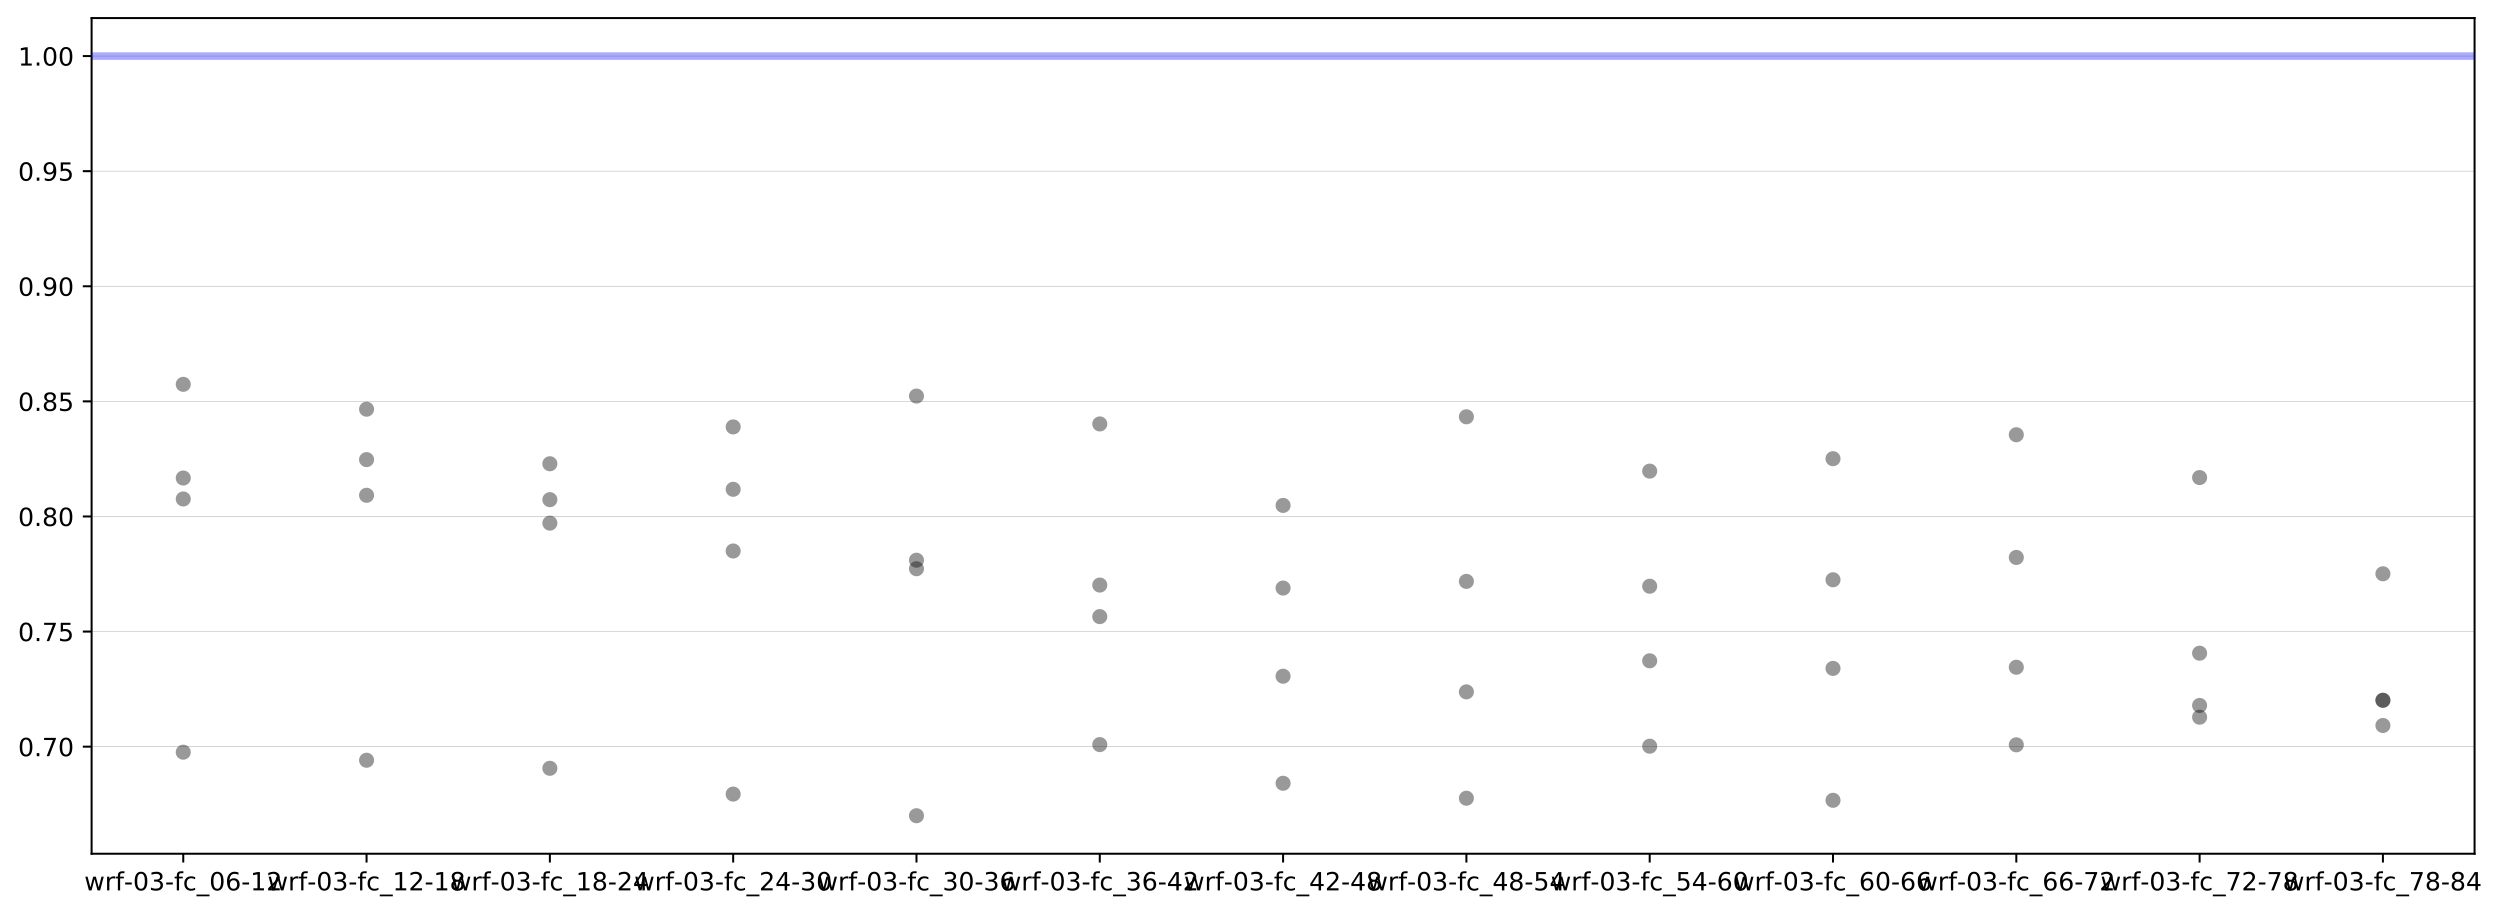 <?xml version="1.0" encoding="utf-8" standalone="no"?>
<!DOCTYPE svg PUBLIC "-//W3C//DTD SVG 1.1//EN"
  "http://www.w3.org/Graphics/SVG/1.1/DTD/svg11.dtd">
<!-- Created with matplotlib (https://matplotlib.org/) -->
<svg height="363.996pt" version="1.1" viewBox="0 0 995.19 363.996" width="995.19pt" xmlns="http://www.w3.org/2000/svg" xmlns:xlink="http://www.w3.org/1999/xlink">
 <defs>
  <style type="text/css">
*{stroke-linecap:butt;stroke-linejoin:round;}
  </style>
 </defs>
 <g id="figure_1">
  <g id="patch_1">
   <path d="M 0 363.996 
L 995.19 363.996 
L 995.19 0 
L 0 0 
z
" style="fill:#ffffff;"/>
  </g>
  <g id="axes_1">
   <g id="patch_2">
    <path d="M 36.466 339.84 
L 985.066 339.84 
L 985.066 7.2 
L 36.466 7.2 
z
" style="fill:#ffffff;"/>
   </g>
   <g id="matplotlib.axis_1">
    <g id="xtick_1">
     <g id="line2d_1">
      <defs>
       <path d="M 0 0 
L 0 3.5 
" id="m58c37c0466" style="stroke:#000000;stroke-width:0.8;"/>
      </defs>
      <g>
       <use style="stroke:#000000;stroke-width:0.8;" x="72.95" xlink:href="#m58c37c0466" y="339.84"/>
      </g>
     </g>
     <g id="text_1">
      <!-- wrf-03-fc_06-12 -->
      <defs>
       <path d="M 4.203 54.688 
L 13.188 54.688 
L 24.422 12.016 
L 35.594 54.688 
L 46.188 54.688 
L 57.422 12.016 
L 68.609 54.688 
L 77.594 54.688 
L 63.281 0 
L 52.688 0 
L 40.922 44.828 
L 29.109 0 
L 18.5 0 
z
" id="DejaVuSans-119"/>
       <path d="M 41.109 46.297 
Q 39.594 47.172 37.812 47.578 
Q 36.031 48 33.891 48 
Q 26.266 48 22.188 43.047 
Q 18.109 38.094 18.109 28.812 
L 18.109 0 
L 9.078 0 
L 9.078 54.688 
L 18.109 54.688 
L 18.109 46.188 
Q 20.953 51.172 25.484 53.578 
Q 30.031 56 36.531 56 
Q 37.453 56 38.578 55.875 
Q 39.703 55.766 41.062 55.516 
z
" id="DejaVuSans-114"/>
       <path d="M 37.109 75.984 
L 37.109 68.5 
L 28.516 68.5 
Q 23.688 68.5 21.797 66.547 
Q 19.922 64.594 19.922 59.516 
L 19.922 54.688 
L 34.719 54.688 
L 34.719 47.703 
L 19.922 47.703 
L 19.922 0 
L 10.891 0 
L 10.891 47.703 
L 2.297 47.703 
L 2.297 54.688 
L 10.891 54.688 
L 10.891 58.5 
Q 10.891 67.625 15.141 71.797 
Q 19.391 75.984 28.609 75.984 
z
" id="DejaVuSans-102"/>
       <path d="M 4.891 31.391 
L 31.203 31.391 
L 31.203 23.391 
L 4.891 23.391 
z
" id="DejaVuSans-45"/>
       <path d="M 31.781 66.406 
Q 24.172 66.406 20.328 58.906 
Q 16.5 51.422 16.5 36.375 
Q 16.5 21.391 20.328 13.891 
Q 24.172 6.391 31.781 6.391 
Q 39.453 6.391 43.281 13.891 
Q 47.125 21.391 47.125 36.375 
Q 47.125 51.422 43.281 58.906 
Q 39.453 66.406 31.781 66.406 
z
M 31.781 74.219 
Q 44.047 74.219 50.516 64.516 
Q 56.984 54.828 56.984 36.375 
Q 56.984 17.969 50.516 8.266 
Q 44.047 -1.422 31.781 -1.422 
Q 19.531 -1.422 13.062 8.266 
Q 6.594 17.969 6.594 36.375 
Q 6.594 54.828 13.062 64.516 
Q 19.531 74.219 31.781 74.219 
z
" id="DejaVuSans-48"/>
       <path d="M 40.578 39.312 
Q 47.656 37.797 51.625 33 
Q 55.609 28.219 55.609 21.188 
Q 55.609 10.406 48.188 4.484 
Q 40.766 -1.422 27.094 -1.422 
Q 22.516 -1.422 17.656 -0.516 
Q 12.797 0.391 7.625 2.203 
L 7.625 11.719 
Q 11.719 9.328 16.594 8.109 
Q 21.484 6.891 26.812 6.891 
Q 36.078 6.891 40.938 10.547 
Q 45.797 14.203 45.797 21.188 
Q 45.797 27.641 41.281 31.266 
Q 36.766 34.906 28.719 34.906 
L 20.219 34.906 
L 20.219 43.016 
L 29.109 43.016 
Q 36.375 43.016 40.234 45.922 
Q 44.094 48.828 44.094 54.297 
Q 44.094 59.906 40.109 62.906 
Q 36.141 65.922 28.719 65.922 
Q 24.656 65.922 20.016 65.031 
Q 15.375 64.156 9.812 62.312 
L 9.812 71.094 
Q 15.438 72.656 20.344 73.438 
Q 25.25 74.219 29.594 74.219 
Q 40.828 74.219 47.359 69.109 
Q 53.906 64.016 53.906 55.328 
Q 53.906 49.266 50.438 45.094 
Q 46.969 40.922 40.578 39.312 
z
" id="DejaVuSans-51"/>
       <path d="M 48.781 52.594 
L 48.781 44.188 
Q 44.969 46.297 41.141 47.344 
Q 37.312 48.391 33.406 48.391 
Q 24.656 48.391 19.812 42.844 
Q 14.984 37.312 14.984 27.297 
Q 14.984 17.281 19.812 11.734 
Q 24.656 6.203 33.406 6.203 
Q 37.312 6.203 41.141 7.25 
Q 44.969 8.297 48.781 10.406 
L 48.781 2.094 
Q 45.016 0.344 40.984 -0.531 
Q 36.969 -1.422 32.422 -1.422 
Q 20.062 -1.422 12.781 6.344 
Q 5.516 14.109 5.516 27.297 
Q 5.516 40.672 12.859 48.328 
Q 20.219 56 33.016 56 
Q 37.156 56 41.109 55.141 
Q 45.062 54.297 48.781 52.594 
z
" id="DejaVuSans-99"/>
       <path d="M 50.984 -16.609 
L 50.984 -23.578 
L -0.984 -23.578 
L -0.984 -16.609 
z
" id="DejaVuSans-95"/>
       <path d="M 33.016 40.375 
Q 26.375 40.375 22.484 35.828 
Q 18.609 31.297 18.609 23.391 
Q 18.609 15.531 22.484 10.953 
Q 26.375 6.391 33.016 6.391 
Q 39.656 6.391 43.531 10.953 
Q 47.406 15.531 47.406 23.391 
Q 47.406 31.297 43.531 35.828 
Q 39.656 40.375 33.016 40.375 
z
M 52.594 71.297 
L 52.594 62.312 
Q 48.875 64.062 45.094 64.984 
Q 41.312 65.922 37.594 65.922 
Q 27.828 65.922 22.672 59.328 
Q 17.531 52.734 16.797 39.406 
Q 19.672 43.656 24.016 45.922 
Q 28.375 48.188 33.594 48.188 
Q 44.578 48.188 50.953 41.516 
Q 57.328 34.859 57.328 23.391 
Q 57.328 12.156 50.688 5.359 
Q 44.047 -1.422 33.016 -1.422 
Q 20.359 -1.422 13.672 8.266 
Q 6.984 17.969 6.984 36.375 
Q 6.984 53.656 15.188 63.938 
Q 23.391 74.219 37.203 74.219 
Q 40.922 74.219 44.703 73.484 
Q 48.484 72.75 52.594 71.297 
z
" id="DejaVuSans-54"/>
       <path d="M 12.406 8.297 
L 28.516 8.297 
L 28.516 63.922 
L 10.984 60.406 
L 10.984 69.391 
L 28.422 72.906 
L 38.281 72.906 
L 38.281 8.297 
L 54.391 8.297 
L 54.391 0 
L 12.406 0 
z
" id="DejaVuSans-49"/>
       <path d="M 19.188 8.297 
L 53.609 8.297 
L 53.609 0 
L 7.328 0 
L 7.328 8.297 
Q 12.938 14.109 22.625 23.891 
Q 32.328 33.688 34.812 36.531 
Q 39.547 41.844 41.422 45.531 
Q 43.312 49.219 43.312 52.781 
Q 43.312 58.594 39.234 62.25 
Q 35.156 65.922 28.609 65.922 
Q 23.969 65.922 18.812 64.312 
Q 13.672 62.703 7.812 59.422 
L 7.812 69.391 
Q 13.766 71.781 18.938 73 
Q 24.125 74.219 28.422 74.219 
Q 39.75 74.219 46.484 68.547 
Q 53.219 62.891 53.219 53.422 
Q 53.219 48.922 51.531 44.891 
Q 49.859 40.875 45.406 35.406 
Q 44.188 33.984 37.641 27.219 
Q 31.109 20.453 19.188 8.297 
z
" id="DejaVuSans-50"/>
      </defs>
      <g transform="translate(33.541 354.438)scale(0.1 -0.1)">
       <use xlink:href="#DejaVuSans-119"/>
       <use x="81.787" xlink:href="#DejaVuSans-114"/>
       <use x="122.9" xlink:href="#DejaVuSans-102"/>
       <use x="158.027" xlink:href="#DejaVuSans-45"/>
       <use x="194.111" xlink:href="#DejaVuSans-48"/>
       <use x="257.734" xlink:href="#DejaVuSans-51"/>
       <use x="321.357" xlink:href="#DejaVuSans-45"/>
       <use x="357.441" xlink:href="#DejaVuSans-102"/>
       <use x="392.646" xlink:href="#DejaVuSans-99"/>
       <use x="447.627" xlink:href="#DejaVuSans-95"/>
       <use x="497.627" xlink:href="#DejaVuSans-48"/>
       <use x="561.25" xlink:href="#DejaVuSans-54"/>
       <use x="624.873" xlink:href="#DejaVuSans-45"/>
       <use x="660.957" xlink:href="#DejaVuSans-49"/>
       <use x="724.58" xlink:href="#DejaVuSans-50"/>
      </g>
     </g>
    </g>
    <g id="xtick_2">
     <g id="line2d_2">
      <g>
       <use style="stroke:#000000;stroke-width:0.8;" x="145.919" xlink:href="#m58c37c0466" y="339.84"/>
      </g>
     </g>
     <g id="text_2">
      <!-- wrf-03-fc_12-18 -->
      <defs>
       <path d="M 31.781 34.625 
Q 24.75 34.625 20.719 30.859 
Q 16.703 27.094 16.703 20.516 
Q 16.703 13.922 20.719 10.156 
Q 24.75 6.391 31.781 6.391 
Q 38.812 6.391 42.859 10.172 
Q 46.922 13.969 46.922 20.516 
Q 46.922 27.094 42.891 30.859 
Q 38.875 34.625 31.781 34.625 
z
M 21.922 38.812 
Q 15.578 40.375 12.031 44.719 
Q 8.5 49.078 8.5 55.328 
Q 8.5 64.062 14.719 69.141 
Q 20.953 74.219 31.781 74.219 
Q 42.672 74.219 48.875 69.141 
Q 55.078 64.062 55.078 55.328 
Q 55.078 49.078 51.531 44.719 
Q 48 40.375 41.703 38.812 
Q 48.828 37.156 52.797 32.312 
Q 56.781 27.484 56.781 20.516 
Q 56.781 9.906 50.312 4.234 
Q 43.844 -1.422 31.781 -1.422 
Q 19.734 -1.422 13.25 4.234 
Q 6.781 9.906 6.781 20.516 
Q 6.781 27.484 10.781 32.312 
Q 14.797 37.156 21.922 38.812 
z
M 18.312 54.391 
Q 18.312 48.734 21.844 45.562 
Q 25.391 42.391 31.781 42.391 
Q 38.141 42.391 41.719 45.562 
Q 45.312 48.734 45.312 54.391 
Q 45.312 60.062 41.719 63.234 
Q 38.141 66.406 31.781 66.406 
Q 25.391 66.406 21.844 63.234 
Q 18.312 60.062 18.312 54.391 
z
" id="DejaVuSans-56"/>
      </defs>
      <g transform="translate(106.51 354.438)scale(0.1 -0.1)">
       <use xlink:href="#DejaVuSans-119"/>
       <use x="81.787" xlink:href="#DejaVuSans-114"/>
       <use x="122.9" xlink:href="#DejaVuSans-102"/>
       <use x="158.027" xlink:href="#DejaVuSans-45"/>
       <use x="194.111" xlink:href="#DejaVuSans-48"/>
       <use x="257.734" xlink:href="#DejaVuSans-51"/>
       <use x="321.357" xlink:href="#DejaVuSans-45"/>
       <use x="357.441" xlink:href="#DejaVuSans-102"/>
       <use x="392.646" xlink:href="#DejaVuSans-99"/>
       <use x="447.627" xlink:href="#DejaVuSans-95"/>
       <use x="497.627" xlink:href="#DejaVuSans-49"/>
       <use x="561.25" xlink:href="#DejaVuSans-50"/>
       <use x="624.873" xlink:href="#DejaVuSans-45"/>
       <use x="660.957" xlink:href="#DejaVuSans-49"/>
       <use x="724.58" xlink:href="#DejaVuSans-56"/>
      </g>
     </g>
    </g>
    <g id="xtick_3">
     <g id="line2d_3">
      <g>
       <use style="stroke:#000000;stroke-width:0.8;" x="218.889" xlink:href="#m58c37c0466" y="339.84"/>
      </g>
     </g>
     <g id="text_3">
      <!-- wrf-03-fc_18-24 -->
      <defs>
       <path d="M 37.797 64.312 
L 12.891 25.391 
L 37.797 25.391 
z
M 35.203 72.906 
L 47.609 72.906 
L 47.609 25.391 
L 58.016 25.391 
L 58.016 17.188 
L 47.609 17.188 
L 47.609 0 
L 37.797 0 
L 37.797 17.188 
L 4.891 17.188 
L 4.891 26.703 
z
" id="DejaVuSans-52"/>
      </defs>
      <g transform="translate(179.479 354.438)scale(0.1 -0.1)">
       <use xlink:href="#DejaVuSans-119"/>
       <use x="81.787" xlink:href="#DejaVuSans-114"/>
       <use x="122.9" xlink:href="#DejaVuSans-102"/>
       <use x="158.027" xlink:href="#DejaVuSans-45"/>
       <use x="194.111" xlink:href="#DejaVuSans-48"/>
       <use x="257.734" xlink:href="#DejaVuSans-51"/>
       <use x="321.357" xlink:href="#DejaVuSans-45"/>
       <use x="357.441" xlink:href="#DejaVuSans-102"/>
       <use x="392.646" xlink:href="#DejaVuSans-99"/>
       <use x="447.627" xlink:href="#DejaVuSans-95"/>
       <use x="497.627" xlink:href="#DejaVuSans-49"/>
       <use x="561.25" xlink:href="#DejaVuSans-56"/>
       <use x="624.873" xlink:href="#DejaVuSans-45"/>
       <use x="660.957" xlink:href="#DejaVuSans-50"/>
       <use x="724.58" xlink:href="#DejaVuSans-52"/>
      </g>
     </g>
    </g>
    <g id="xtick_4">
     <g id="line2d_4">
      <g>
       <use style="stroke:#000000;stroke-width:0.8;" x="291.858" xlink:href="#m58c37c0466" y="339.84"/>
      </g>
     </g>
     <g id="text_4">
      <!-- wrf-03-fc_24-30 -->
      <g transform="translate(252.449 354.438)scale(0.1 -0.1)">
       <use xlink:href="#DejaVuSans-119"/>
       <use x="81.787" xlink:href="#DejaVuSans-114"/>
       <use x="122.9" xlink:href="#DejaVuSans-102"/>
       <use x="158.027" xlink:href="#DejaVuSans-45"/>
       <use x="194.111" xlink:href="#DejaVuSans-48"/>
       <use x="257.734" xlink:href="#DejaVuSans-51"/>
       <use x="321.357" xlink:href="#DejaVuSans-45"/>
       <use x="357.441" xlink:href="#DejaVuSans-102"/>
       <use x="392.646" xlink:href="#DejaVuSans-99"/>
       <use x="447.627" xlink:href="#DejaVuSans-95"/>
       <use x="497.627" xlink:href="#DejaVuSans-50"/>
       <use x="561.25" xlink:href="#DejaVuSans-52"/>
       <use x="624.873" xlink:href="#DejaVuSans-45"/>
       <use x="660.957" xlink:href="#DejaVuSans-51"/>
       <use x="724.58" xlink:href="#DejaVuSans-48"/>
      </g>
     </g>
    </g>
    <g id="xtick_5">
     <g id="line2d_5">
      <g>
       <use style="stroke:#000000;stroke-width:0.8;" x="364.827" xlink:href="#m58c37c0466" y="339.84"/>
      </g>
     </g>
     <g id="text_5">
      <!-- wrf-03-fc_30-36 -->
      <g transform="translate(325.418 354.438)scale(0.1 -0.1)">
       <use xlink:href="#DejaVuSans-119"/>
       <use x="81.787" xlink:href="#DejaVuSans-114"/>
       <use x="122.9" xlink:href="#DejaVuSans-102"/>
       <use x="158.027" xlink:href="#DejaVuSans-45"/>
       <use x="194.111" xlink:href="#DejaVuSans-48"/>
       <use x="257.734" xlink:href="#DejaVuSans-51"/>
       <use x="321.357" xlink:href="#DejaVuSans-45"/>
       <use x="357.441" xlink:href="#DejaVuSans-102"/>
       <use x="392.646" xlink:href="#DejaVuSans-99"/>
       <use x="447.627" xlink:href="#DejaVuSans-95"/>
       <use x="497.627" xlink:href="#DejaVuSans-51"/>
       <use x="561.25" xlink:href="#DejaVuSans-48"/>
       <use x="624.873" xlink:href="#DejaVuSans-45"/>
       <use x="660.957" xlink:href="#DejaVuSans-51"/>
       <use x="724.58" xlink:href="#DejaVuSans-54"/>
      </g>
     </g>
    </g>
    <g id="xtick_6">
     <g id="line2d_6">
      <g>
       <use style="stroke:#000000;stroke-width:0.8;" x="437.796" xlink:href="#m58c37c0466" y="339.84"/>
      </g>
     </g>
     <g id="text_6">
      <!-- wrf-03-fc_36-42 -->
      <g transform="translate(398.387 354.438)scale(0.1 -0.1)">
       <use xlink:href="#DejaVuSans-119"/>
       <use x="81.787" xlink:href="#DejaVuSans-114"/>
       <use x="122.9" xlink:href="#DejaVuSans-102"/>
       <use x="158.027" xlink:href="#DejaVuSans-45"/>
       <use x="194.111" xlink:href="#DejaVuSans-48"/>
       <use x="257.734" xlink:href="#DejaVuSans-51"/>
       <use x="321.357" xlink:href="#DejaVuSans-45"/>
       <use x="357.441" xlink:href="#DejaVuSans-102"/>
       <use x="392.646" xlink:href="#DejaVuSans-99"/>
       <use x="447.627" xlink:href="#DejaVuSans-95"/>
       <use x="497.627" xlink:href="#DejaVuSans-51"/>
       <use x="561.25" xlink:href="#DejaVuSans-54"/>
       <use x="624.873" xlink:href="#DejaVuSans-45"/>
       <use x="660.957" xlink:href="#DejaVuSans-52"/>
       <use x="724.58" xlink:href="#DejaVuSans-50"/>
      </g>
     </g>
    </g>
    <g id="xtick_7">
     <g id="line2d_7">
      <g>
       <use style="stroke:#000000;stroke-width:0.8;" x="510.766" xlink:href="#m58c37c0466" y="339.84"/>
      </g>
     </g>
     <g id="text_7">
      <!-- wrf-03-fc_42-48 -->
      <g transform="translate(471.356 354.438)scale(0.1 -0.1)">
       <use xlink:href="#DejaVuSans-119"/>
       <use x="81.787" xlink:href="#DejaVuSans-114"/>
       <use x="122.9" xlink:href="#DejaVuSans-102"/>
       <use x="158.027" xlink:href="#DejaVuSans-45"/>
       <use x="194.111" xlink:href="#DejaVuSans-48"/>
       <use x="257.734" xlink:href="#DejaVuSans-51"/>
       <use x="321.357" xlink:href="#DejaVuSans-45"/>
       <use x="357.441" xlink:href="#DejaVuSans-102"/>
       <use x="392.646" xlink:href="#DejaVuSans-99"/>
       <use x="447.627" xlink:href="#DejaVuSans-95"/>
       <use x="497.627" xlink:href="#DejaVuSans-52"/>
       <use x="561.25" xlink:href="#DejaVuSans-50"/>
       <use x="624.873" xlink:href="#DejaVuSans-45"/>
       <use x="660.957" xlink:href="#DejaVuSans-52"/>
       <use x="724.58" xlink:href="#DejaVuSans-56"/>
      </g>
     </g>
    </g>
    <g id="xtick_8">
     <g id="line2d_8">
      <g>
       <use style="stroke:#000000;stroke-width:0.8;" x="583.735" xlink:href="#m58c37c0466" y="339.84"/>
      </g>
     </g>
     <g id="text_8">
      <!-- wrf-03-fc_48-54 -->
      <defs>
       <path d="M 10.797 72.906 
L 49.516 72.906 
L 49.516 64.594 
L 19.828 64.594 
L 19.828 46.734 
Q 21.969 47.469 24.109 47.828 
Q 26.266 48.188 28.422 48.188 
Q 40.625 48.188 47.75 41.5 
Q 54.891 34.812 54.891 23.391 
Q 54.891 11.625 47.562 5.094 
Q 40.234 -1.422 26.906 -1.422 
Q 22.312 -1.422 17.547 -0.641 
Q 12.797 0.141 7.719 1.703 
L 7.719 11.625 
Q 12.109 9.234 16.797 8.062 
Q 21.484 6.891 26.703 6.891 
Q 35.156 6.891 40.078 11.328 
Q 45.016 15.766 45.016 23.391 
Q 45.016 31 40.078 35.438 
Q 35.156 39.891 26.703 39.891 
Q 22.75 39.891 18.812 39.016 
Q 14.891 38.141 10.797 36.281 
z
" id="DejaVuSans-53"/>
      </defs>
      <g transform="translate(544.325 354.438)scale(0.1 -0.1)">
       <use xlink:href="#DejaVuSans-119"/>
       <use x="81.787" xlink:href="#DejaVuSans-114"/>
       <use x="122.9" xlink:href="#DejaVuSans-102"/>
       <use x="158.027" xlink:href="#DejaVuSans-45"/>
       <use x="194.111" xlink:href="#DejaVuSans-48"/>
       <use x="257.734" xlink:href="#DejaVuSans-51"/>
       <use x="321.357" xlink:href="#DejaVuSans-45"/>
       <use x="357.441" xlink:href="#DejaVuSans-102"/>
       <use x="392.646" xlink:href="#DejaVuSans-99"/>
       <use x="447.627" xlink:href="#DejaVuSans-95"/>
       <use x="497.627" xlink:href="#DejaVuSans-52"/>
       <use x="561.25" xlink:href="#DejaVuSans-56"/>
       <use x="624.873" xlink:href="#DejaVuSans-45"/>
       <use x="660.957" xlink:href="#DejaVuSans-53"/>
       <use x="724.58" xlink:href="#DejaVuSans-52"/>
      </g>
     </g>
    </g>
    <g id="xtick_9">
     <g id="line2d_9">
      <g>
       <use style="stroke:#000000;stroke-width:0.8;" x="656.704" xlink:href="#m58c37c0466" y="339.84"/>
      </g>
     </g>
     <g id="text_9">
      <!-- wrf-03-fc_54-60 -->
      <g transform="translate(617.295 354.438)scale(0.1 -0.1)">
       <use xlink:href="#DejaVuSans-119"/>
       <use x="81.787" xlink:href="#DejaVuSans-114"/>
       <use x="122.9" xlink:href="#DejaVuSans-102"/>
       <use x="158.027" xlink:href="#DejaVuSans-45"/>
       <use x="194.111" xlink:href="#DejaVuSans-48"/>
       <use x="257.734" xlink:href="#DejaVuSans-51"/>
       <use x="321.357" xlink:href="#DejaVuSans-45"/>
       <use x="357.441" xlink:href="#DejaVuSans-102"/>
       <use x="392.646" xlink:href="#DejaVuSans-99"/>
       <use x="447.627" xlink:href="#DejaVuSans-95"/>
       <use x="497.627" xlink:href="#DejaVuSans-53"/>
       <use x="561.25" xlink:href="#DejaVuSans-52"/>
       <use x="624.873" xlink:href="#DejaVuSans-45"/>
       <use x="660.957" xlink:href="#DejaVuSans-54"/>
       <use x="724.58" xlink:href="#DejaVuSans-48"/>
      </g>
     </g>
    </g>
    <g id="xtick_10">
     <g id="line2d_10">
      <g>
       <use style="stroke:#000000;stroke-width:0.8;" x="729.673" xlink:href="#m58c37c0466" y="339.84"/>
      </g>
     </g>
     <g id="text_10">
      <!-- wrf-03-fc_60-66 -->
      <g transform="translate(690.264 354.438)scale(0.1 -0.1)">
       <use xlink:href="#DejaVuSans-119"/>
       <use x="81.787" xlink:href="#DejaVuSans-114"/>
       <use x="122.9" xlink:href="#DejaVuSans-102"/>
       <use x="158.027" xlink:href="#DejaVuSans-45"/>
       <use x="194.111" xlink:href="#DejaVuSans-48"/>
       <use x="257.734" xlink:href="#DejaVuSans-51"/>
       <use x="321.357" xlink:href="#DejaVuSans-45"/>
       <use x="357.441" xlink:href="#DejaVuSans-102"/>
       <use x="392.646" xlink:href="#DejaVuSans-99"/>
       <use x="447.627" xlink:href="#DejaVuSans-95"/>
       <use x="497.627" xlink:href="#DejaVuSans-54"/>
       <use x="561.25" xlink:href="#DejaVuSans-48"/>
       <use x="624.873" xlink:href="#DejaVuSans-45"/>
       <use x="660.957" xlink:href="#DejaVuSans-54"/>
       <use x="724.58" xlink:href="#DejaVuSans-54"/>
      </g>
     </g>
    </g>
    <g id="xtick_11">
     <g id="line2d_11">
      <g>
       <use style="stroke:#000000;stroke-width:0.8;" x="802.643" xlink:href="#m58c37c0466" y="339.84"/>
      </g>
     </g>
     <g id="text_11">
      <!-- wrf-03-fc_66-72 -->
      <defs>
       <path d="M 8.203 72.906 
L 55.078 72.906 
L 55.078 68.703 
L 28.609 0 
L 18.312 0 
L 43.219 64.594 
L 8.203 64.594 
z
" id="DejaVuSans-55"/>
      </defs>
      <g transform="translate(763.233 354.438)scale(0.1 -0.1)">
       <use xlink:href="#DejaVuSans-119"/>
       <use x="81.787" xlink:href="#DejaVuSans-114"/>
       <use x="122.9" xlink:href="#DejaVuSans-102"/>
       <use x="158.027" xlink:href="#DejaVuSans-45"/>
       <use x="194.111" xlink:href="#DejaVuSans-48"/>
       <use x="257.734" xlink:href="#DejaVuSans-51"/>
       <use x="321.357" xlink:href="#DejaVuSans-45"/>
       <use x="357.441" xlink:href="#DejaVuSans-102"/>
       <use x="392.646" xlink:href="#DejaVuSans-99"/>
       <use x="447.627" xlink:href="#DejaVuSans-95"/>
       <use x="497.627" xlink:href="#DejaVuSans-54"/>
       <use x="561.25" xlink:href="#DejaVuSans-54"/>
       <use x="624.873" xlink:href="#DejaVuSans-45"/>
       <use x="660.957" xlink:href="#DejaVuSans-55"/>
       <use x="724.58" xlink:href="#DejaVuSans-50"/>
      </g>
     </g>
    </g>
    <g id="xtick_12">
     <g id="line2d_12">
      <g>
       <use style="stroke:#000000;stroke-width:0.8;" x="875.612" xlink:href="#m58c37c0466" y="339.84"/>
      </g>
     </g>
     <g id="text_12">
      <!-- wrf-03-fc_72-78 -->
      <g transform="translate(836.202 354.438)scale(0.1 -0.1)">
       <use xlink:href="#DejaVuSans-119"/>
       <use x="81.787" xlink:href="#DejaVuSans-114"/>
       <use x="122.9" xlink:href="#DejaVuSans-102"/>
       <use x="158.027" xlink:href="#DejaVuSans-45"/>
       <use x="194.111" xlink:href="#DejaVuSans-48"/>
       <use x="257.734" xlink:href="#DejaVuSans-51"/>
       <use x="321.357" xlink:href="#DejaVuSans-45"/>
       <use x="357.441" xlink:href="#DejaVuSans-102"/>
       <use x="392.646" xlink:href="#DejaVuSans-99"/>
       <use x="447.627" xlink:href="#DejaVuSans-95"/>
       <use x="497.627" xlink:href="#DejaVuSans-55"/>
       <use x="561.25" xlink:href="#DejaVuSans-50"/>
       <use x="624.873" xlink:href="#DejaVuSans-45"/>
       <use x="660.957" xlink:href="#DejaVuSans-55"/>
       <use x="724.58" xlink:href="#DejaVuSans-56"/>
      </g>
     </g>
    </g>
    <g id="xtick_13">
     <g id="line2d_13">
      <g>
       <use style="stroke:#000000;stroke-width:0.8;" x="948.581" xlink:href="#m58c37c0466" y="339.84"/>
      </g>
     </g>
     <g id="text_13">
      <!-- wrf-03-fc_78-84 -->
      <g transform="translate(909.172 354.438)scale(0.1 -0.1)">
       <use xlink:href="#DejaVuSans-119"/>
       <use x="81.787" xlink:href="#DejaVuSans-114"/>
       <use x="122.9" xlink:href="#DejaVuSans-102"/>
       <use x="158.027" xlink:href="#DejaVuSans-45"/>
       <use x="194.111" xlink:href="#DejaVuSans-48"/>
       <use x="257.734" xlink:href="#DejaVuSans-51"/>
       <use x="321.357" xlink:href="#DejaVuSans-45"/>
       <use x="357.441" xlink:href="#DejaVuSans-102"/>
       <use x="392.646" xlink:href="#DejaVuSans-99"/>
       <use x="447.627" xlink:href="#DejaVuSans-95"/>
       <use x="497.627" xlink:href="#DejaVuSans-55"/>
       <use x="561.25" xlink:href="#DejaVuSans-56"/>
       <use x="624.873" xlink:href="#DejaVuSans-45"/>
       <use x="660.957" xlink:href="#DejaVuSans-56"/>
       <use x="724.58" xlink:href="#DejaVuSans-52"/>
      </g>
     </g>
    </g>
   </g>
   <g id="matplotlib.axis_2">
    <g id="ytick_1">
     <g id="line2d_14">
      <path clip-path="url(#p0c756dbc33)" d="M 36.466 297.229 
L 985.066 297.229 
" style="fill:none;stroke:#bfbfbf;stroke-linecap:square;stroke-width:0.25;"/>
     </g>
     <g id="line2d_15">
      <defs>
       <path d="M 0 0 
L -3.5 0 
" id="mb2e6b4730d" style="stroke:#000000;stroke-width:0.8;"/>
      </defs>
      <g>
       <use style="stroke:#000000;stroke-width:0.8;" x="36.466" xlink:href="#mb2e6b4730d" y="297.229"/>
      </g>
     </g>
     <g id="text_14">
      <!-- 0.70 -->
      <defs>
       <path d="M 10.688 12.406 
L 21 12.406 
L 21 0 
L 10.688 0 
z
" id="DejaVuSans-46"/>
      </defs>
      <g transform="translate(7.2 301.028)scale(0.1 -0.1)">
       <use xlink:href="#DejaVuSans-48"/>
       <use x="63.623" xlink:href="#DejaVuSans-46"/>
       <use x="95.41" xlink:href="#DejaVuSans-55"/>
       <use x="159.033" xlink:href="#DejaVuSans-48"/>
      </g>
     </g>
    </g>
    <g id="ytick_2">
     <g id="line2d_16">
      <path clip-path="url(#p0c756dbc33)" d="M 36.466 251.411 
L 985.066 251.411 
" style="fill:none;stroke:#bfbfbf;stroke-linecap:square;stroke-width:0.25;"/>
     </g>
     <g id="line2d_17">
      <g>
       <use style="stroke:#000000;stroke-width:0.8;" x="36.466" xlink:href="#mb2e6b4730d" y="251.411"/>
      </g>
     </g>
     <g id="text_15">
      <!-- 0.75 -->
      <g transform="translate(7.2 255.21)scale(0.1 -0.1)">
       <use xlink:href="#DejaVuSans-48"/>
       <use x="63.623" xlink:href="#DejaVuSans-46"/>
       <use x="95.41" xlink:href="#DejaVuSans-55"/>
       <use x="159.033" xlink:href="#DejaVuSans-53"/>
      </g>
     </g>
    </g>
    <g id="ytick_3">
     <g id="line2d_18">
      <path clip-path="url(#p0c756dbc33)" d="M 36.466 205.593 
L 985.066 205.593 
" style="fill:none;stroke:#bfbfbf;stroke-linecap:square;stroke-width:0.25;"/>
     </g>
     <g id="line2d_19">
      <g>
       <use style="stroke:#000000;stroke-width:0.8;" x="36.466" xlink:href="#mb2e6b4730d" y="205.593"/>
      </g>
     </g>
     <g id="text_16">
      <!-- 0.80 -->
      <g transform="translate(7.2 209.392)scale(0.1 -0.1)">
       <use xlink:href="#DejaVuSans-48"/>
       <use x="63.623" xlink:href="#DejaVuSans-46"/>
       <use x="95.41" xlink:href="#DejaVuSans-56"/>
       <use x="159.033" xlink:href="#DejaVuSans-48"/>
      </g>
     </g>
    </g>
    <g id="ytick_4">
     <g id="line2d_20">
      <path clip-path="url(#p0c756dbc33)" d="M 36.466 159.775 
L 985.066 159.775 
" style="fill:none;stroke:#bfbfbf;stroke-linecap:square;stroke-width:0.25;"/>
     </g>
     <g id="line2d_21">
      <g>
       <use style="stroke:#000000;stroke-width:0.8;" x="36.466" xlink:href="#mb2e6b4730d" y="159.775"/>
      </g>
     </g>
     <g id="text_17">
      <!-- 0.85 -->
      <g transform="translate(7.2 163.574)scale(0.1 -0.1)">
       <use xlink:href="#DejaVuSans-48"/>
       <use x="63.623" xlink:href="#DejaVuSans-46"/>
       <use x="95.41" xlink:href="#DejaVuSans-56"/>
       <use x="159.033" xlink:href="#DejaVuSans-53"/>
      </g>
     </g>
    </g>
    <g id="ytick_5">
     <g id="line2d_22">
      <path clip-path="url(#p0c756dbc33)" d="M 36.466 113.956 
L 985.066 113.956 
" style="fill:none;stroke:#bfbfbf;stroke-linecap:square;stroke-width:0.25;"/>
     </g>
     <g id="line2d_23">
      <g>
       <use style="stroke:#000000;stroke-width:0.8;" x="36.466" xlink:href="#mb2e6b4730d" y="113.956"/>
      </g>
     </g>
     <g id="text_18">
      <!-- 0.90 -->
      <defs>
       <path d="M 10.984 1.516 
L 10.984 10.5 
Q 14.703 8.734 18.5 7.812 
Q 22.312 6.891 25.984 6.891 
Q 35.75 6.891 40.891 13.453 
Q 46.047 20.016 46.781 33.406 
Q 43.953 29.203 39.594 26.953 
Q 35.25 24.703 29.984 24.703 
Q 19.047 24.703 12.672 31.312 
Q 6.297 37.938 6.297 49.422 
Q 6.297 60.641 12.938 67.422 
Q 19.578 74.219 30.609 74.219 
Q 43.266 74.219 49.922 64.516 
Q 56.594 54.828 56.594 36.375 
Q 56.594 19.141 48.406 8.859 
Q 40.234 -1.422 26.422 -1.422 
Q 22.703 -1.422 18.891 -0.688 
Q 15.094 0.047 10.984 1.516 
z
M 30.609 32.422 
Q 37.25 32.422 41.125 36.953 
Q 45.016 41.5 45.016 49.422 
Q 45.016 57.281 41.125 61.844 
Q 37.25 66.406 30.609 66.406 
Q 23.969 66.406 20.094 61.844 
Q 16.219 57.281 16.219 49.422 
Q 16.219 41.5 20.094 36.953 
Q 23.969 32.422 30.609 32.422 
z
" id="DejaVuSans-57"/>
      </defs>
      <g transform="translate(7.2 117.756)scale(0.1 -0.1)">
       <use xlink:href="#DejaVuSans-48"/>
       <use x="63.623" xlink:href="#DejaVuSans-46"/>
       <use x="95.41" xlink:href="#DejaVuSans-57"/>
       <use x="159.033" xlink:href="#DejaVuSans-48"/>
      </g>
     </g>
    </g>
    <g id="ytick_6">
     <g id="line2d_24">
      <path clip-path="url(#p0c756dbc33)" d="M 36.466 68.138 
L 985.066 68.138 
" style="fill:none;stroke:#bfbfbf;stroke-linecap:square;stroke-width:0.25;"/>
     </g>
     <g id="line2d_25">
      <g>
       <use style="stroke:#000000;stroke-width:0.8;" x="36.466" xlink:href="#mb2e6b4730d" y="68.138"/>
      </g>
     </g>
     <g id="text_19">
      <!-- 0.95 -->
      <g transform="translate(7.2 71.937)scale(0.1 -0.1)">
       <use xlink:href="#DejaVuSans-48"/>
       <use x="63.623" xlink:href="#DejaVuSans-46"/>
       <use x="95.41" xlink:href="#DejaVuSans-57"/>
       <use x="159.033" xlink:href="#DejaVuSans-53"/>
      </g>
     </g>
    </g>
    <g id="ytick_7">
     <g id="line2d_26">
      <path clip-path="url(#p0c756dbc33)" d="M 36.466 22.32 
L 985.066 22.32 
" style="fill:none;stroke:#bfbfbf;stroke-linecap:square;stroke-width:0.25;"/>
     </g>
     <g id="line2d_27">
      <g>
       <use style="stroke:#000000;stroke-width:0.8;" x="36.466" xlink:href="#mb2e6b4730d" y="22.32"/>
      </g>
     </g>
     <g id="text_20">
      <!-- 1.00 -->
      <g transform="translate(7.2 26.119)scale(0.1 -0.1)">
       <use xlink:href="#DejaVuSans-49"/>
       <use x="63.623" xlink:href="#DejaVuSans-46"/>
       <use x="95.41" xlink:href="#DejaVuSans-48"/>
       <use x="159.033" xlink:href="#DejaVuSans-48"/>
      </g>
     </g>
    </g>
   </g>
   <g id="line2d_28">
    <path clip-path="url(#p0c756dbc33)" d="M 72.95 198.628 
" style="fill:none;stroke:#1f77b4;stroke-linecap:square;stroke-width:1.5;"/>
    <defs>
     <path d="M 0 3 
C 0.796 3 1.559 2.684 2.121 2.121 
C 2.684 1.559 3 0.796 3 0 
C 3 -0.796 2.684 -1.559 2.121 -2.121 
C 1.559 -2.684 0.796 -3 0 -3 
C -0.796 -3 -1.559 -2.684 -2.121 -2.121 
C -2.684 -1.559 -3 -0.796 -3 0 
C -3 0.796 -2.684 1.559 -2.121 2.121 
C -1.559 2.684 -0.796 3 0 3 
z
" id="m74815962cc" style="stroke:#000000;stroke-opacity:0;"/>
    </defs>
    <g clip-path="url(#p0c756dbc33)">
     <use style="fill-opacity:0.4;stroke:#000000;stroke-opacity:0;" x="72.95" xlink:href="#m74815962cc" y="198.628"/>
    </g>
   </g>
   <g id="line2d_29">
    <path clip-path="url(#p0c756dbc33)" d="M 72.95 190.289 
" style="fill:none;stroke:#ff7f0e;stroke-linecap:square;stroke-width:1.5;"/>
    <g clip-path="url(#p0c756dbc33)">
     <use style="fill-opacity:0.4;stroke:#000000;stroke-opacity:0;" x="72.95" xlink:href="#m74815962cc" y="190.289"/>
    </g>
   </g>
   <g id="line2d_30">
    <path clip-path="url(#p0c756dbc33)" d="M 72.95 299.428 
" style="fill:none;stroke:#2ca02c;stroke-linecap:square;stroke-width:1.5;"/>
    <g clip-path="url(#p0c756dbc33)">
     <use style="fill-opacity:0.4;stroke:#000000;stroke-opacity:0;" x="72.95" xlink:href="#m74815962cc" y="299.428"/>
    </g>
   </g>
   <g id="line2d_31">
    <path clip-path="url(#p0c756dbc33)" d="M 72.95 152.993 
" style="fill:none;stroke:#d62728;stroke-linecap:square;stroke-width:1.5;"/>
    <g clip-path="url(#p0c756dbc33)">
     <use style="fill-opacity:0.4;stroke:#000000;stroke-opacity:0;" x="72.95" xlink:href="#m74815962cc" y="152.993"/>
    </g>
   </g>
   <g id="line2d_32">
    <path clip-path="url(#p0c756dbc33)" d="M 145.919 197.162 
" style="fill:none;stroke:#9467bd;stroke-linecap:square;stroke-width:1.5;"/>
    <g clip-path="url(#p0c756dbc33)">
     <use style="fill-opacity:0.4;stroke:#000000;stroke-opacity:0;" x="145.919" xlink:href="#m74815962cc" y="197.162"/>
    </g>
   </g>
   <g id="line2d_33">
    <path clip-path="url(#p0c756dbc33)" d="M 145.919 182.959 
" style="fill:none;stroke:#8c564b;stroke-linecap:square;stroke-width:1.5;"/>
    <g clip-path="url(#p0c756dbc33)">
     <use style="fill-opacity:0.4;stroke:#000000;stroke-opacity:0;" x="145.919" xlink:href="#m74815962cc" y="182.959"/>
    </g>
   </g>
   <g id="line2d_34">
    <path clip-path="url(#p0c756dbc33)" d="M 145.919 302.636 
" style="fill:none;stroke:#e377c2;stroke-linecap:square;stroke-width:1.5;"/>
    <g clip-path="url(#p0c756dbc33)">
     <use style="fill-opacity:0.4;stroke:#000000;stroke-opacity:0;" x="145.919" xlink:href="#m74815962cc" y="302.636"/>
    </g>
   </g>
   <g id="line2d_35">
    <path clip-path="url(#p0c756dbc33)" d="M 145.919 162.89 
" style="fill:none;stroke:#7f7f7f;stroke-linecap:square;stroke-width:1.5;"/>
    <g clip-path="url(#p0c756dbc33)">
     <use style="fill-opacity:0.4;stroke:#000000;stroke-opacity:0;" x="145.919" xlink:href="#m74815962cc" y="162.89"/>
    </g>
   </g>
   <g id="line2d_36">
    <path clip-path="url(#p0c756dbc33)" d="M 218.889 208.25 
" style="fill:none;stroke:#bcbd22;stroke-linecap:square;stroke-width:1.5;"/>
    <g clip-path="url(#p0c756dbc33)">
     <use style="fill-opacity:0.4;stroke:#000000;stroke-opacity:0;" x="218.889" xlink:href="#m74815962cc" y="208.25"/>
    </g>
   </g>
   <g id="line2d_37">
    <path clip-path="url(#p0c756dbc33)" d="M 218.889 198.903 
" style="fill:none;stroke:#17becf;stroke-linecap:square;stroke-width:1.5;"/>
    <g clip-path="url(#p0c756dbc33)">
     <use style="fill-opacity:0.4;stroke:#000000;stroke-opacity:0;" x="218.889" xlink:href="#m74815962cc" y="198.903"/>
    </g>
   </g>
   <g id="line2d_38">
    <path clip-path="url(#p0c756dbc33)" d="M 218.889 305.843 
" style="fill:none;stroke:#1f77b4;stroke-linecap:square;stroke-width:1.5;"/>
    <g clip-path="url(#p0c756dbc33)">
     <use style="fill-opacity:0.4;stroke:#000000;stroke-opacity:0;" x="218.889" xlink:href="#m74815962cc" y="305.843"/>
    </g>
   </g>
   <g id="line2d_39">
    <path clip-path="url(#p0c756dbc33)" d="M 218.889 184.608 
" style="fill:none;stroke:#ff7f0e;stroke-linecap:square;stroke-width:1.5;"/>
    <g clip-path="url(#p0c756dbc33)">
     <use style="fill-opacity:0.4;stroke:#000000;stroke-opacity:0;" x="218.889" xlink:href="#m74815962cc" y="184.608"/>
    </g>
   </g>
   <g id="line2d_40">
    <path clip-path="url(#p0c756dbc33)" d="M 291.858 219.338 
" style="fill:none;stroke:#2ca02c;stroke-linecap:square;stroke-width:1.5;"/>
    <g clip-path="url(#p0c756dbc33)">
     <use style="fill-opacity:0.4;stroke:#000000;stroke-opacity:0;" x="291.858" xlink:href="#m74815962cc" y="219.338"/>
    </g>
   </g>
   <g id="line2d_41">
    <path clip-path="url(#p0c756dbc33)" d="M 291.858 194.78 
" style="fill:none;stroke:#d62728;stroke-linecap:square;stroke-width:1.5;"/>
    <g clip-path="url(#p0c756dbc33)">
     <use style="fill-opacity:0.4;stroke:#000000;stroke-opacity:0;" x="291.858" xlink:href="#m74815962cc" y="194.78"/>
    </g>
   </g>
   <g id="line2d_42">
    <path clip-path="url(#p0c756dbc33)" d="M 291.858 316.106 
" style="fill:none;stroke:#9467bd;stroke-linecap:square;stroke-width:1.5;"/>
    <g clip-path="url(#p0c756dbc33)">
     <use style="fill-opacity:0.4;stroke:#000000;stroke-opacity:0;" x="291.858" xlink:href="#m74815962cc" y="316.106"/>
    </g>
   </g>
   <g id="line2d_43">
    <path clip-path="url(#p0c756dbc33)" d="M 291.858 169.946 
" style="fill:none;stroke:#8c564b;stroke-linecap:square;stroke-width:1.5;"/>
    <g clip-path="url(#p0c756dbc33)">
     <use style="fill-opacity:0.4;stroke:#000000;stroke-opacity:0;" x="291.858" xlink:href="#m74815962cc" y="169.946"/>
    </g>
   </g>
   <g id="line2d_44">
    <path clip-path="url(#p0c756dbc33)" d="M 364.827 223.004 
" style="fill:none;stroke:#e377c2;stroke-linecap:square;stroke-width:1.5;"/>
    <g clip-path="url(#p0c756dbc33)">
     <use style="fill-opacity:0.4;stroke:#000000;stroke-opacity:0;" x="364.827" xlink:href="#m74815962cc" y="223.004"/>
    </g>
   </g>
   <g id="line2d_45">
    <path clip-path="url(#p0c756dbc33)" d="M 364.827 226.394 
" style="fill:none;stroke:#7f7f7f;stroke-linecap:square;stroke-width:1.5;"/>
    <g clip-path="url(#p0c756dbc33)">
     <use style="fill-opacity:0.4;stroke:#000000;stroke-opacity:0;" x="364.827" xlink:href="#m74815962cc" y="226.394"/>
    </g>
   </g>
   <g id="line2d_46">
    <path clip-path="url(#p0c756dbc33)" d="M 364.827 324.72 
" style="fill:none;stroke:#bcbd22;stroke-linecap:square;stroke-width:1.5;"/>
    <g clip-path="url(#p0c756dbc33)">
     <use style="fill-opacity:0.4;stroke:#000000;stroke-opacity:0;" x="364.827" xlink:href="#m74815962cc" y="324.72"/>
    </g>
   </g>
   <g id="line2d_47">
    <path clip-path="url(#p0c756dbc33)" d="M 364.827 157.667 
" style="fill:none;stroke:#17becf;stroke-linecap:square;stroke-width:1.5;"/>
    <g clip-path="url(#p0c756dbc33)">
     <use style="fill-opacity:0.4;stroke:#000000;stroke-opacity:0;" x="364.827" xlink:href="#m74815962cc" y="157.667"/>
    </g>
   </g>
   <g id="line2d_48">
    <path clip-path="url(#p0c756dbc33)" d="M 437.796 232.9 
" style="fill:none;stroke:#1f77b4;stroke-linecap:square;stroke-width:1.5;"/>
    <g clip-path="url(#p0c756dbc33)">
     <use style="fill-opacity:0.4;stroke:#000000;stroke-opacity:0;" x="437.796" xlink:href="#m74815962cc" y="232.9"/>
    </g>
   </g>
   <g id="line2d_49">
    <path clip-path="url(#p0c756dbc33)" d="M 437.796 245.455 
" style="fill:none;stroke:#ff7f0e;stroke-linecap:square;stroke-width:1.5;"/>
    <g clip-path="url(#p0c756dbc33)">
     <use style="fill-opacity:0.4;stroke:#000000;stroke-opacity:0;" x="437.796" xlink:href="#m74815962cc" y="245.455"/>
    </g>
   </g>
   <g id="line2d_50">
    <path clip-path="url(#p0c756dbc33)" d="M 437.796 296.404 
" style="fill:none;stroke:#2ca02c;stroke-linecap:square;stroke-width:1.5;"/>
    <g clip-path="url(#p0c756dbc33)">
     <use style="fill-opacity:0.4;stroke:#000000;stroke-opacity:0;" x="437.796" xlink:href="#m74815962cc" y="296.404"/>
    </g>
   </g>
   <g id="line2d_51">
    <path clip-path="url(#p0c756dbc33)" d="M 437.796 168.755 
" style="fill:none;stroke:#d62728;stroke-linecap:square;stroke-width:1.5;"/>
    <g clip-path="url(#p0c756dbc33)">
     <use style="fill-opacity:0.4;stroke:#000000;stroke-opacity:0;" x="437.796" xlink:href="#m74815962cc" y="168.755"/>
    </g>
   </g>
   <g id="line2d_52">
    <path clip-path="url(#p0c756dbc33)" d="M 510.766 234.092 
" style="fill:none;stroke:#9467bd;stroke-linecap:square;stroke-width:1.5;"/>
    <g clip-path="url(#p0c756dbc33)">
     <use style="fill-opacity:0.4;stroke:#000000;stroke-opacity:0;" x="510.766" xlink:href="#m74815962cc" y="234.092"/>
    </g>
   </g>
   <g id="line2d_53">
    <path clip-path="url(#p0c756dbc33)" d="M 510.766 269.188 
" style="fill:none;stroke:#8c564b;stroke-linecap:square;stroke-width:1.5;"/>
    <g clip-path="url(#p0c756dbc33)">
     <use style="fill-opacity:0.4;stroke:#000000;stroke-opacity:0;" x="510.766" xlink:href="#m74815962cc" y="269.188"/>
    </g>
   </g>
   <g id="line2d_54">
    <path clip-path="url(#p0c756dbc33)" d="M 510.766 311.799 
" style="fill:none;stroke:#e377c2;stroke-linecap:square;stroke-width:1.5;"/>
    <g clip-path="url(#p0c756dbc33)">
     <use style="fill-opacity:0.4;stroke:#000000;stroke-opacity:0;" x="510.766" xlink:href="#m74815962cc" y="311.799"/>
    </g>
   </g>
   <g id="line2d_55">
    <path clip-path="url(#p0c756dbc33)" d="M 510.766 201.194 
" style="fill:none;stroke:#7f7f7f;stroke-linecap:square;stroke-width:1.5;"/>
    <g clip-path="url(#p0c756dbc33)">
     <use style="fill-opacity:0.4;stroke:#000000;stroke-opacity:0;" x="510.766" xlink:href="#m74815962cc" y="201.194"/>
    </g>
   </g>
   <g id="line2d_56">
    <path clip-path="url(#p0c756dbc33)" d="M 583.735 231.434 
" style="fill:none;stroke:#bcbd22;stroke-linecap:square;stroke-width:1.5;"/>
    <g clip-path="url(#p0c756dbc33)">
     <use style="fill-opacity:0.4;stroke:#000000;stroke-opacity:0;" x="583.735" xlink:href="#m74815962cc" y="231.434"/>
    </g>
   </g>
   <g id="line2d_57">
    <path clip-path="url(#p0c756dbc33)" d="M 583.735 275.42 
" style="fill:none;stroke:#17becf;stroke-linecap:square;stroke-width:1.5;"/>
    <g clip-path="url(#p0c756dbc33)">
     <use style="fill-opacity:0.4;stroke:#000000;stroke-opacity:0;" x="583.735" xlink:href="#m74815962cc" y="275.42"/>
    </g>
   </g>
   <g id="line2d_58">
    <path clip-path="url(#p0c756dbc33)" d="M 583.735 317.756 
" style="fill:none;stroke:#1f77b4;stroke-linecap:square;stroke-width:1.5;"/>
    <g clip-path="url(#p0c756dbc33)">
     <use style="fill-opacity:0.4;stroke:#000000;stroke-opacity:0;" x="583.735" xlink:href="#m74815962cc" y="317.756"/>
    </g>
   </g>
   <g id="line2d_59">
    <path clip-path="url(#p0c756dbc33)" d="M 583.735 165.914 
" style="fill:none;stroke:#ff7f0e;stroke-linecap:square;stroke-width:1.5;"/>
    <g clip-path="url(#p0c756dbc33)">
     <use style="fill-opacity:0.4;stroke:#000000;stroke-opacity:0;" x="583.735" xlink:href="#m74815962cc" y="165.914"/>
    </g>
   </g>
   <g id="line2d_60">
    <path clip-path="url(#p0c756dbc33)" d="M 656.704 233.359 
" style="fill:none;stroke:#2ca02c;stroke-linecap:square;stroke-width:1.5;"/>
    <g clip-path="url(#p0c756dbc33)">
     <use style="fill-opacity:0.4;stroke:#000000;stroke-opacity:0;" x="656.704" xlink:href="#m74815962cc" y="233.359"/>
    </g>
   </g>
   <g id="line2d_61">
    <path clip-path="url(#p0c756dbc33)" d="M 656.704 263.049 
" style="fill:none;stroke:#d62728;stroke-linecap:square;stroke-width:1.5;"/>
    <g clip-path="url(#p0c756dbc33)">
     <use style="fill-opacity:0.4;stroke:#000000;stroke-opacity:0;" x="656.704" xlink:href="#m74815962cc" y="263.049"/>
    </g>
   </g>
   <g id="line2d_62">
    <path clip-path="url(#p0c756dbc33)" d="M 656.704 297.046 
" style="fill:none;stroke:#9467bd;stroke-linecap:square;stroke-width:1.5;"/>
    <g clip-path="url(#p0c756dbc33)">
     <use style="fill-opacity:0.4;stroke:#000000;stroke-opacity:0;" x="656.704" xlink:href="#m74815962cc" y="297.046"/>
    </g>
   </g>
   <g id="line2d_63">
    <path clip-path="url(#p0c756dbc33)" d="M 656.704 187.54 
" style="fill:none;stroke:#8c564b;stroke-linecap:square;stroke-width:1.5;"/>
    <g clip-path="url(#p0c756dbc33)">
     <use style="fill-opacity:0.4;stroke:#000000;stroke-opacity:0;" x="656.704" xlink:href="#m74815962cc" y="187.54"/>
    </g>
   </g>
   <g id="line2d_64">
    <path clip-path="url(#p0c756dbc33)" d="M 729.673 230.793 
" style="fill:none;stroke:#e377c2;stroke-linecap:square;stroke-width:1.5;"/>
    <g clip-path="url(#p0c756dbc33)">
     <use style="fill-opacity:0.4;stroke:#000000;stroke-opacity:0;" x="729.673" xlink:href="#m74815962cc" y="230.793"/>
    </g>
   </g>
   <g id="line2d_65">
    <path clip-path="url(#p0c756dbc33)" d="M 729.673 266.073 
" style="fill:none;stroke:#7f7f7f;stroke-linecap:square;stroke-width:1.5;"/>
    <g clip-path="url(#p0c756dbc33)">
     <use style="fill-opacity:0.4;stroke:#000000;stroke-opacity:0;" x="729.673" xlink:href="#m74815962cc" y="266.073"/>
    </g>
   </g>
   <g id="line2d_66">
    <path clip-path="url(#p0c756dbc33)" d="M 729.673 318.58 
" style="fill:none;stroke:#bcbd22;stroke-linecap:square;stroke-width:1.5;"/>
    <g clip-path="url(#p0c756dbc33)">
     <use style="fill-opacity:0.4;stroke:#000000;stroke-opacity:0;" x="729.673" xlink:href="#m74815962cc" y="318.58"/>
    </g>
   </g>
   <g id="line2d_67">
    <path clip-path="url(#p0c756dbc33)" d="M 729.673 182.592 
" style="fill:none;stroke:#17becf;stroke-linecap:square;stroke-width:1.5;"/>
    <g clip-path="url(#p0c756dbc33)">
     <use style="fill-opacity:0.4;stroke:#000000;stroke-opacity:0;" x="729.673" xlink:href="#m74815962cc" y="182.592"/>
    </g>
   </g>
   <g id="line2d_68">
    <path clip-path="url(#p0c756dbc33)" d="M 802.643 221.904 
" style="fill:none;stroke:#1f77b4;stroke-linecap:square;stroke-width:1.5;"/>
    <g clip-path="url(#p0c756dbc33)">
     <use style="fill-opacity:0.4;stroke:#000000;stroke-opacity:0;" x="802.643" xlink:href="#m74815962cc" y="221.904"/>
    </g>
   </g>
   <g id="line2d_69">
    <path clip-path="url(#p0c756dbc33)" d="M 802.643 265.615 
" style="fill:none;stroke:#ff7f0e;stroke-linecap:square;stroke-width:1.5;"/>
    <g clip-path="url(#p0c756dbc33)">
     <use style="fill-opacity:0.4;stroke:#000000;stroke-opacity:0;" x="802.643" xlink:href="#m74815962cc" y="265.615"/>
    </g>
   </g>
   <g id="line2d_70">
    <path clip-path="url(#p0c756dbc33)" d="M 802.643 296.496 
" style="fill:none;stroke:#2ca02c;stroke-linecap:square;stroke-width:1.5;"/>
    <g clip-path="url(#p0c756dbc33)">
     <use style="fill-opacity:0.4;stroke:#000000;stroke-opacity:0;" x="802.643" xlink:href="#m74815962cc" y="296.496"/>
    </g>
   </g>
   <g id="line2d_71">
    <path clip-path="url(#p0c756dbc33)" d="M 802.643 173.062 
" style="fill:none;stroke:#d62728;stroke-linecap:square;stroke-width:1.5;"/>
    <g clip-path="url(#p0c756dbc33)">
     <use style="fill-opacity:0.4;stroke:#000000;stroke-opacity:0;" x="802.643" xlink:href="#m74815962cc" y="173.062"/>
    </g>
   </g>
   <g id="line2d_72">
    <path clip-path="url(#p0c756dbc33)" d="M 875.612 260.025 
" style="fill:none;stroke:#9467bd;stroke-linecap:square;stroke-width:1.5;"/>
    <g clip-path="url(#p0c756dbc33)">
     <use style="fill-opacity:0.4;stroke:#000000;stroke-opacity:0;" x="875.612" xlink:href="#m74815962cc" y="260.025"/>
    </g>
   </g>
   <g id="line2d_73">
    <path clip-path="url(#p0c756dbc33)" d="M 875.612 280.826 
" style="fill:none;stroke:#8c564b;stroke-linecap:square;stroke-width:1.5;"/>
    <g clip-path="url(#p0c756dbc33)">
     <use style="fill-opacity:0.4;stroke:#000000;stroke-opacity:0;" x="875.612" xlink:href="#m74815962cc" y="280.826"/>
    </g>
   </g>
   <g id="line2d_74">
    <path clip-path="url(#p0c756dbc33)" d="M 875.612 285.5 
" style="fill:none;stroke:#e377c2;stroke-linecap:square;stroke-width:1.5;"/>
    <g clip-path="url(#p0c756dbc33)">
     <use style="fill-opacity:0.4;stroke:#000000;stroke-opacity:0;" x="875.612" xlink:href="#m74815962cc" y="285.5"/>
    </g>
   </g>
   <g id="line2d_75">
    <path clip-path="url(#p0c756dbc33)" d="M 875.612 190.106 
" style="fill:none;stroke:#7f7f7f;stroke-linecap:square;stroke-width:1.5;"/>
    <g clip-path="url(#p0c756dbc33)">
     <use style="fill-opacity:0.4;stroke:#000000;stroke-opacity:0;" x="875.612" xlink:href="#m74815962cc" y="190.106"/>
    </g>
   </g>
   <g id="line2d_76">
    <path clip-path="url(#p0c756dbc33)" d="M 948.581 278.719 
" style="fill:none;stroke:#bcbd22;stroke-linecap:square;stroke-width:1.5;"/>
    <g clip-path="url(#p0c756dbc33)">
     <use style="fill-opacity:0.4;stroke:#000000;stroke-opacity:0;" x="948.581" xlink:href="#m74815962cc" y="278.719"/>
    </g>
   </g>
   <g id="line2d_77">
    <path clip-path="url(#p0c756dbc33)" d="M 948.581 288.799 
" style="fill:none;stroke:#17becf;stroke-linecap:square;stroke-width:1.5;"/>
    <g clip-path="url(#p0c756dbc33)">
     <use style="fill-opacity:0.4;stroke:#000000;stroke-opacity:0;" x="948.581" xlink:href="#m74815962cc" y="288.799"/>
    </g>
   </g>
   <g id="line2d_78">
    <path clip-path="url(#p0c756dbc33)" d="M 948.581 278.81 
" style="fill:none;stroke:#1f77b4;stroke-linecap:square;stroke-width:1.5;"/>
    <g clip-path="url(#p0c756dbc33)">
     <use style="fill-opacity:0.4;stroke:#000000;stroke-opacity:0;" x="948.581" xlink:href="#m74815962cc" y="278.81"/>
    </g>
   </g>
   <g id="line2d_79">
    <path clip-path="url(#p0c756dbc33)" d="M 948.581 228.41 
" style="fill:none;stroke:#ff7f0e;stroke-linecap:square;stroke-width:1.5;"/>
    <g clip-path="url(#p0c756dbc33)">
     <use style="fill-opacity:0.4;stroke:#000000;stroke-opacity:0;" x="948.581" xlink:href="#m74815962cc" y="228.41"/>
    </g>
   </g>
   <g id="patch_3">
    <path d="M 36.466 339.84 
L 36.466 7.2 
" style="fill:none;stroke:#000000;stroke-linecap:square;stroke-linejoin:miter;stroke-width:0.8;"/>
   </g>
   <g id="patch_4">
    <path d="M 985.066 339.84 
L 985.066 7.2 
" style="fill:none;stroke:#000000;stroke-linecap:square;stroke-linejoin:miter;stroke-width:0.8;"/>
   </g>
   <g id="patch_5">
    <path d="M 36.466 339.84 
L 985.066 339.84 
" style="fill:none;stroke:#000000;stroke-linecap:square;stroke-linejoin:miter;stroke-width:0.8;"/>
   </g>
   <g id="patch_6">
    <path d="M 36.466 7.2 
L 985.066 7.2 
" style="fill:none;stroke:#000000;stroke-linecap:square;stroke-linejoin:miter;stroke-width:0.8;"/>
   </g>
   <g id="line2d_80">
    <path clip-path="url(#p0c756dbc33)" d="M 36.466 22.32 
L 985.066 22.32 
" style="fill:none;stroke:#0000ff;stroke-linecap:square;stroke-opacity:0.333;stroke-width:3;"/>
   </g>
  </g>
 </g>
 <defs>
  <clipPath id="p0c756dbc33">
   <rect height="332.64" width="948.6" x="36.466" y="7.2"/>
  </clipPath>
 </defs>
</svg>
